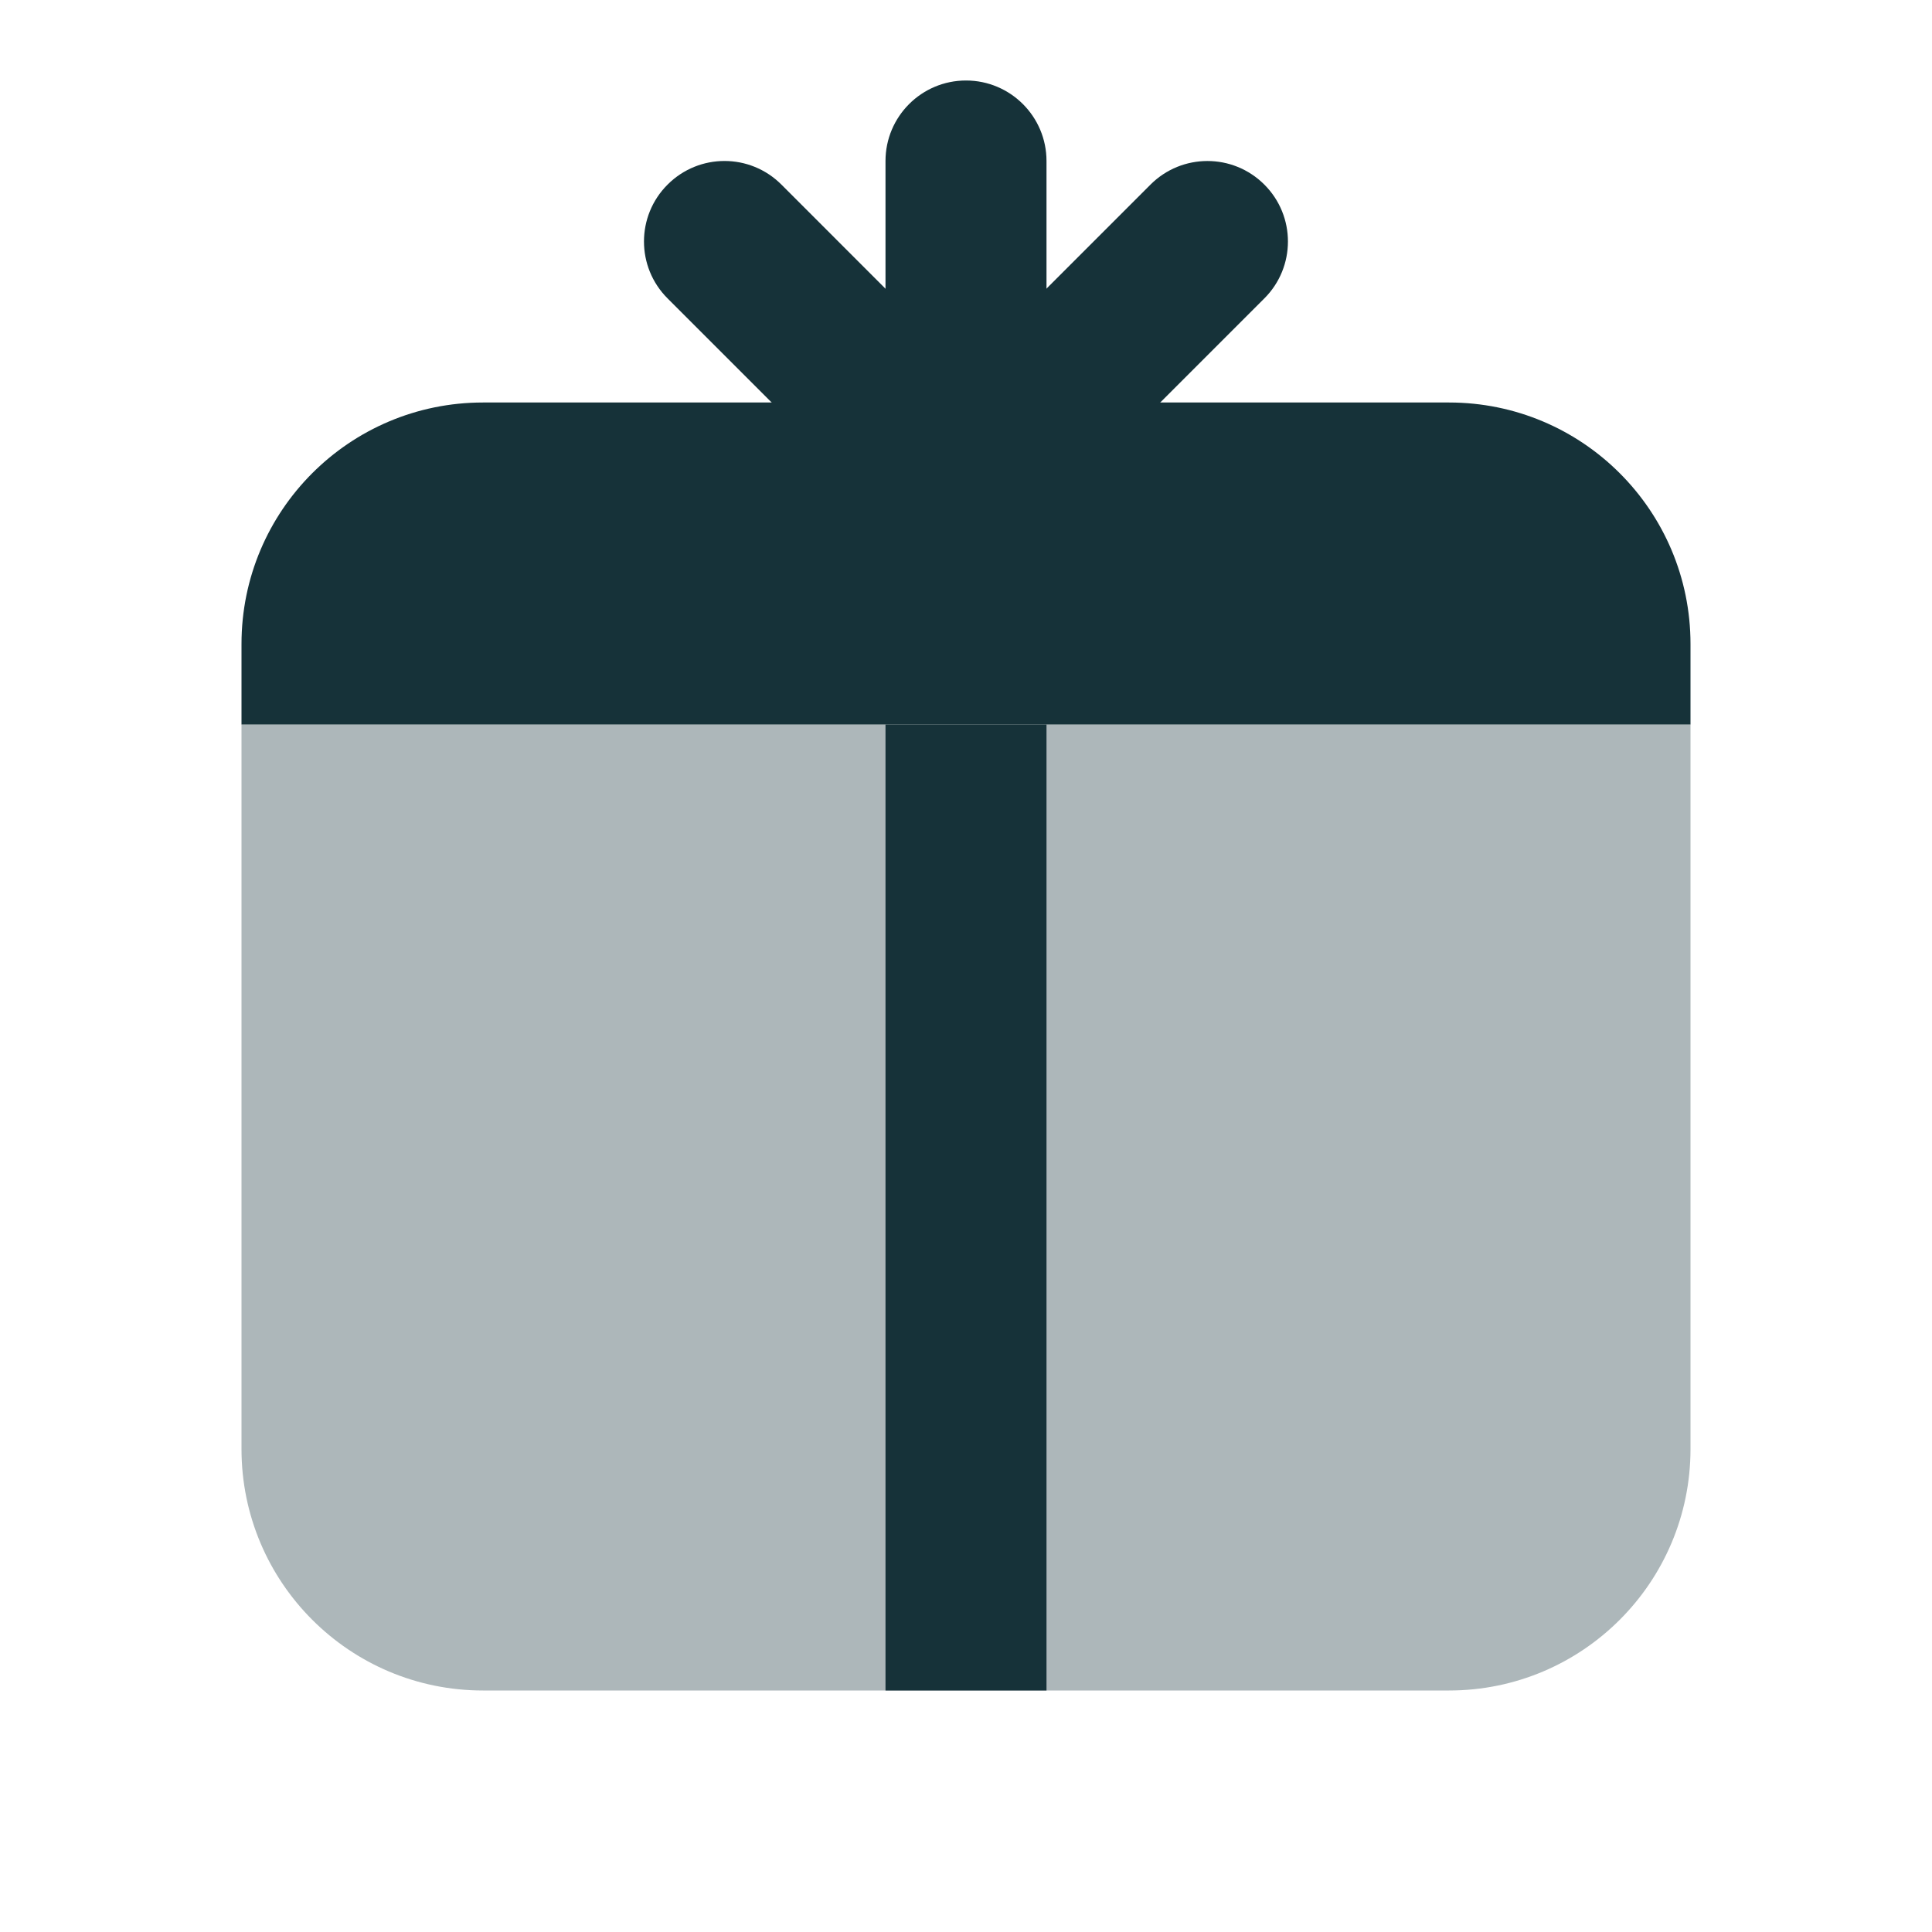 <?xml version="1.0" encoding="UTF-8"?> <svg xmlns="http://www.w3.org/2000/svg" width="24" height="24" viewBox="0 0 24 24" fill="none"> <path d="M12 1C11.448 1 11 1.448 11 2C11 2.197 11 5.803 11 6C11 6.552 11.448 7 12 7C12.552 7 13 6.552 13 6C13 5.803 13 2.197 13 2C13 1.448 12.552 1 12 1Z" fill="#163239"></path> <path d="M15.706 2.293C15.315 1.902 14.682 1.903 14.292 2.293C14.153 2.433 11.603 4.982 11.464 5.121C11.074 5.511 11.074 6.145 11.464 6.535C11.855 6.926 12.488 6.926 12.878 6.535C13.017 6.396 15.567 3.846 15.706 3.707C16.097 3.317 16.097 2.683 15.706 2.293Z" fill="#163239"></path> <path d="M12.534 6.535C12.143 6.926 11.511 6.925 11.12 6.535C10.982 6.395 8.431 3.846 8.293 3.707C7.902 3.317 7.902 2.683 8.293 2.293C8.684 1.902 9.316 1.902 9.707 2.293C9.845 2.432 12.396 4.982 12.534 5.121C12.925 5.511 12.925 6.144 12.534 6.535Z" fill="#163239"></path> <path d="M6 5H18C19.657 5 21 6.343 21 8V9H3V8C3 6.343 4.343 5 6 5Z" fill="#163239"></path> <path opacity="0.35" d="M6 21H18C19.657 21 21 19.657 21 18V9H3V18C3 19.657 4.343 21 6 21Z" fill="#163239"></path> <path d="M13 9H11V21H13V9Z" fill="#163239"></path> </svg> 